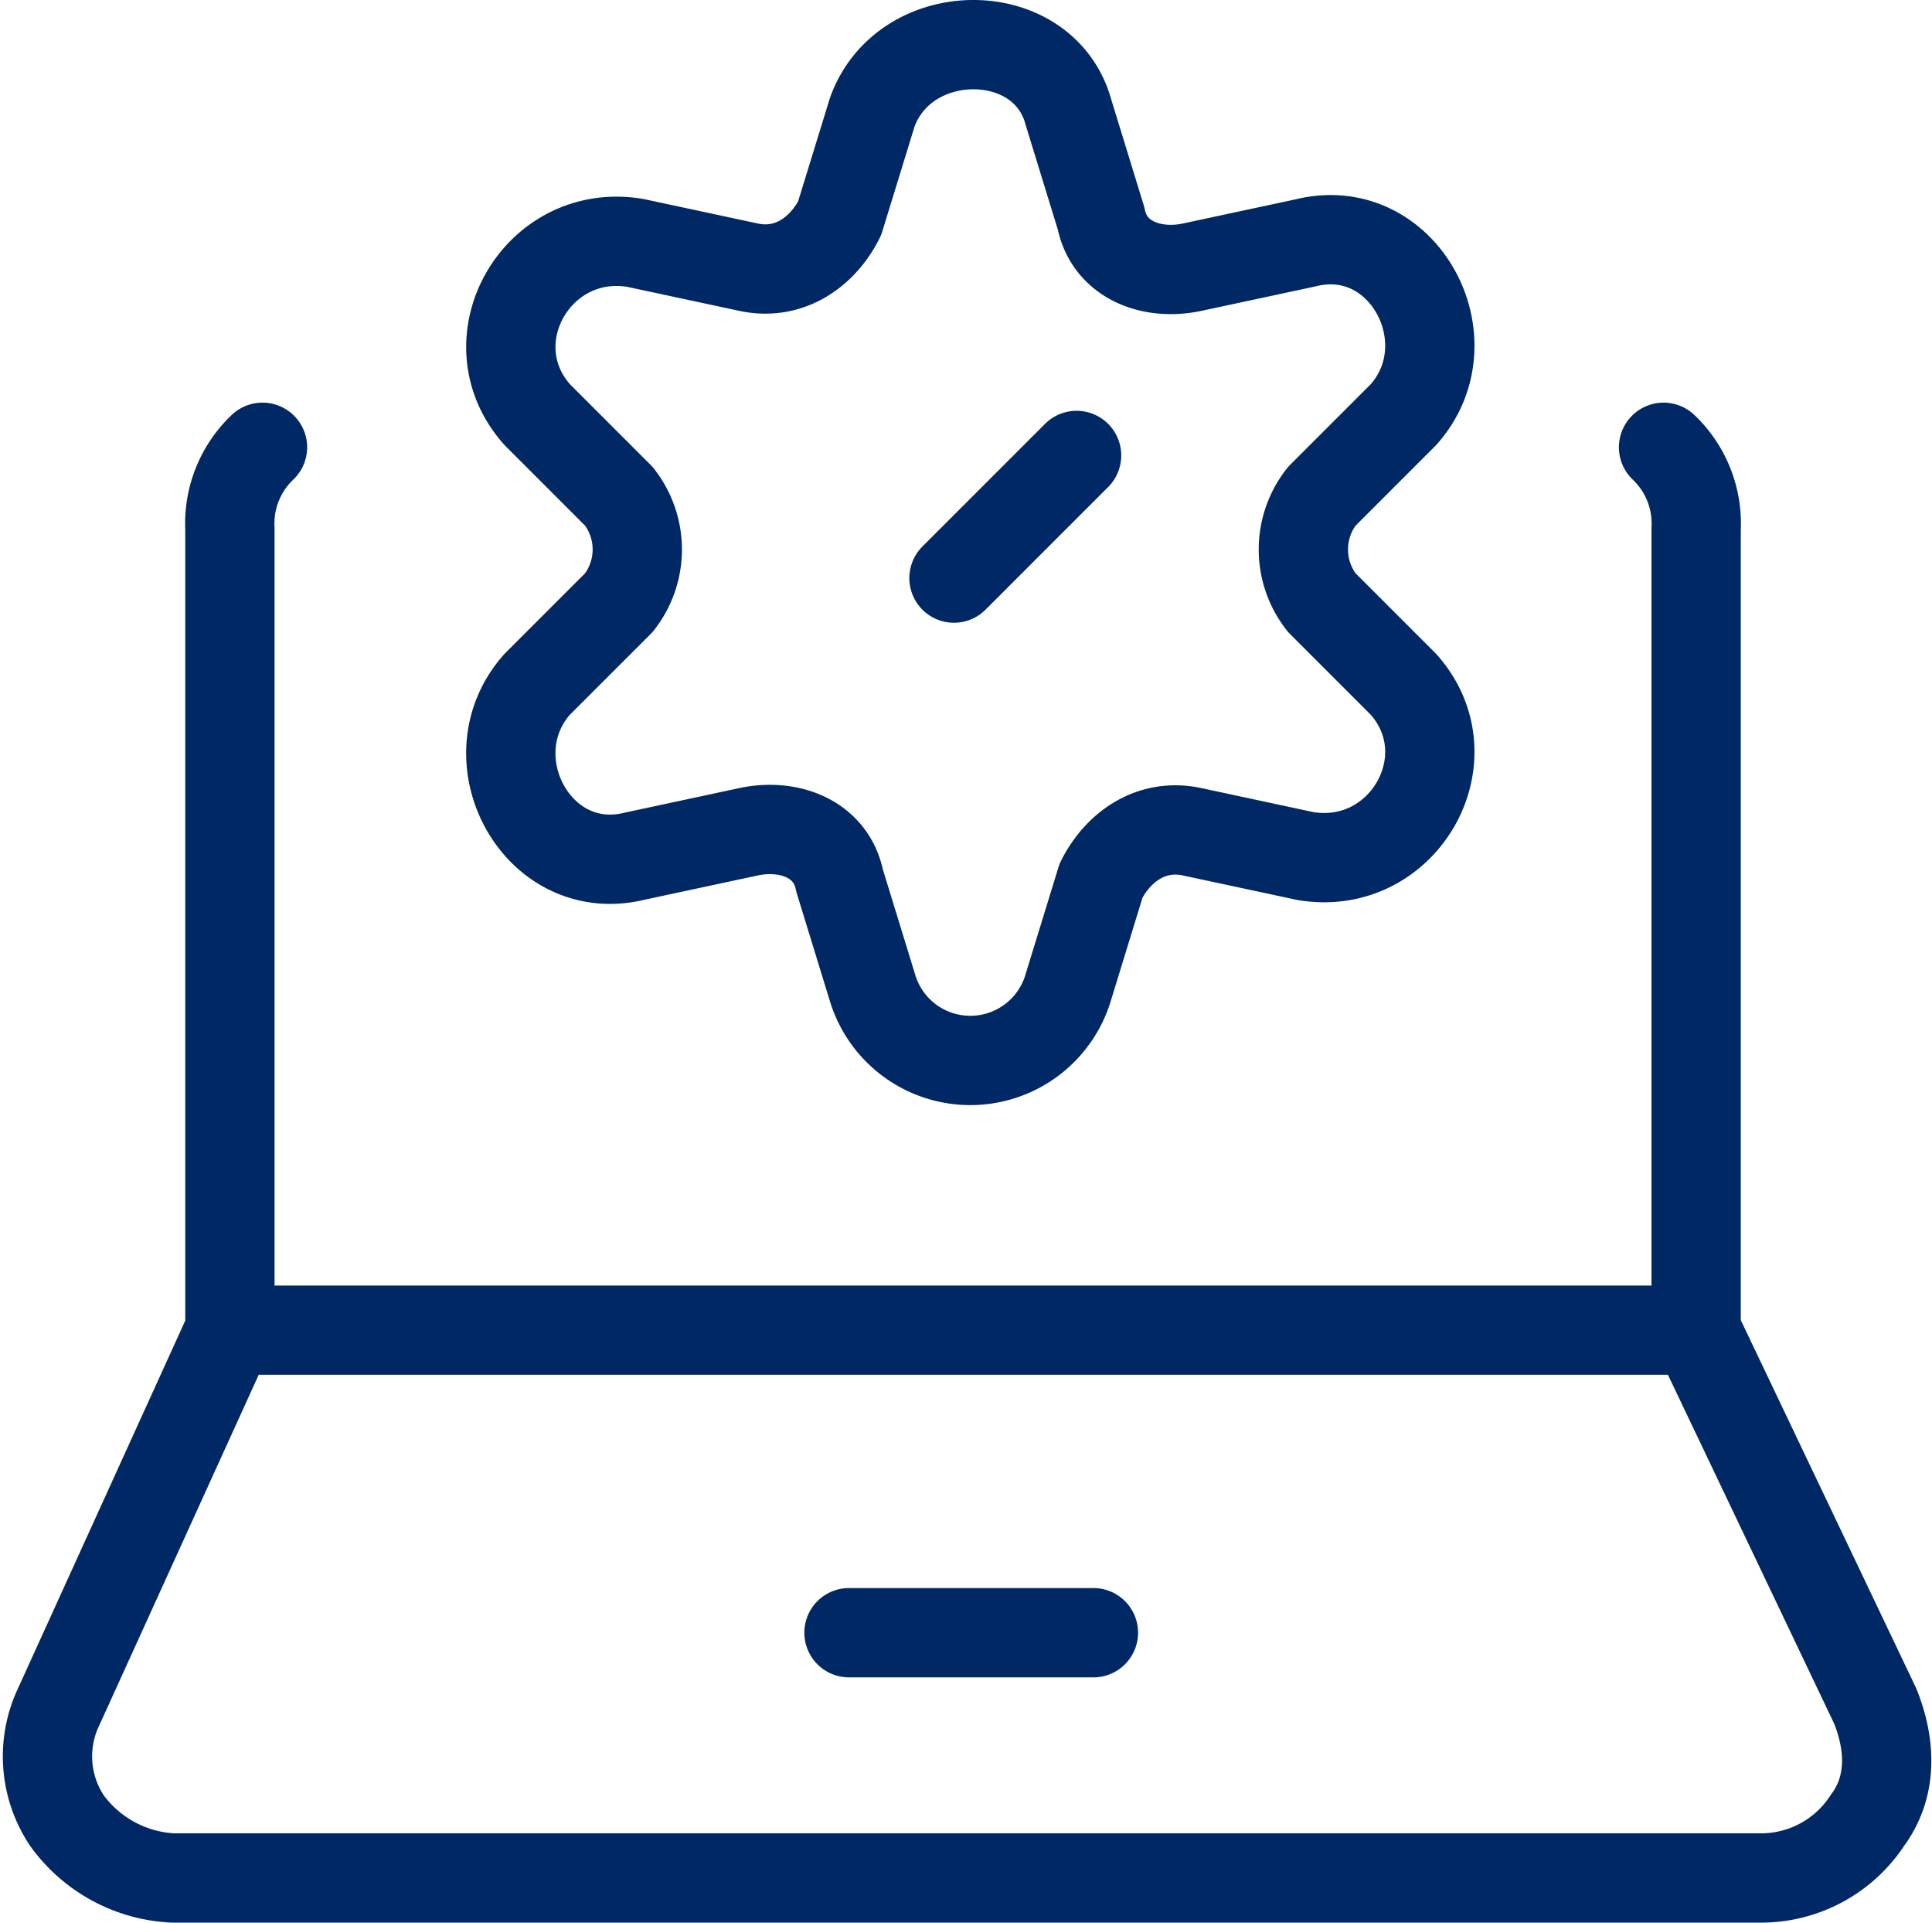 <svg xmlns="http://www.w3.org/2000/svg" width="151.459" height="150.703" viewBox="0 0 151.459 150.703"><path id="Update_Router_Firmware" fill="none" fill-rule="evenodd" stroke="#002864" stroke-linecap="round" stroke-linejoin="round" stroke-width="7" d="M29.107 115.815 15.7 145.292a9.062 9.062 0 0 0 .638 8.972 10.9 10.9 0 0 0 8.3 4.485H149.16a9.956 9.956 0 0 0 8.3-4.485c1.916-2.564 1.916-5.768.639-8.972l-14.048-29.477m-114.945 0h114.945m-114.945 0v-62.8a8.241 8.241 0 0 1 2.554-6.408m112.39 69.208v-62.8a8.244 8.244 0 0 0-2.554-6.408m-63.857 92.918H96.8M94.84 20.333l2.56 8.331c.641 3.2 3.845 4.486 7.049 3.845l8.971-1.922c7.69-1.922 12.816 7.69 7.69 13.457l-6.408 6.408a6.737 6.737 0 0 0 0 8.331l6.408 6.408c5.127 5.767 0 14.739-7.69 13.457l-8.971-1.922c-3.2-.641-5.767 1.282-7.049 3.844l-2.56 8.33a8.01 8.01 0 0 1-15.38 0l-2.56-8.33c-.641-3.2-3.845-4.485-7.049-3.844l-8.971 1.922c-7.69 1.922-12.816-7.689-7.69-13.457l6.41-6.409a6.738 6.738 0 0 0 0-8.331l-6.408-6.408c-5.127-5.767 0-14.739 7.69-13.457l8.971 1.922c3.2.641 5.767-1.282 7.049-3.845l2.563-8.331c2.559-7.048 13.453-7.048 15.375.001Zm.641 26.914-9.612 9.613" data-name="Update Router Firmware" transform="translate(-11.082 -11.547)"/></svg>